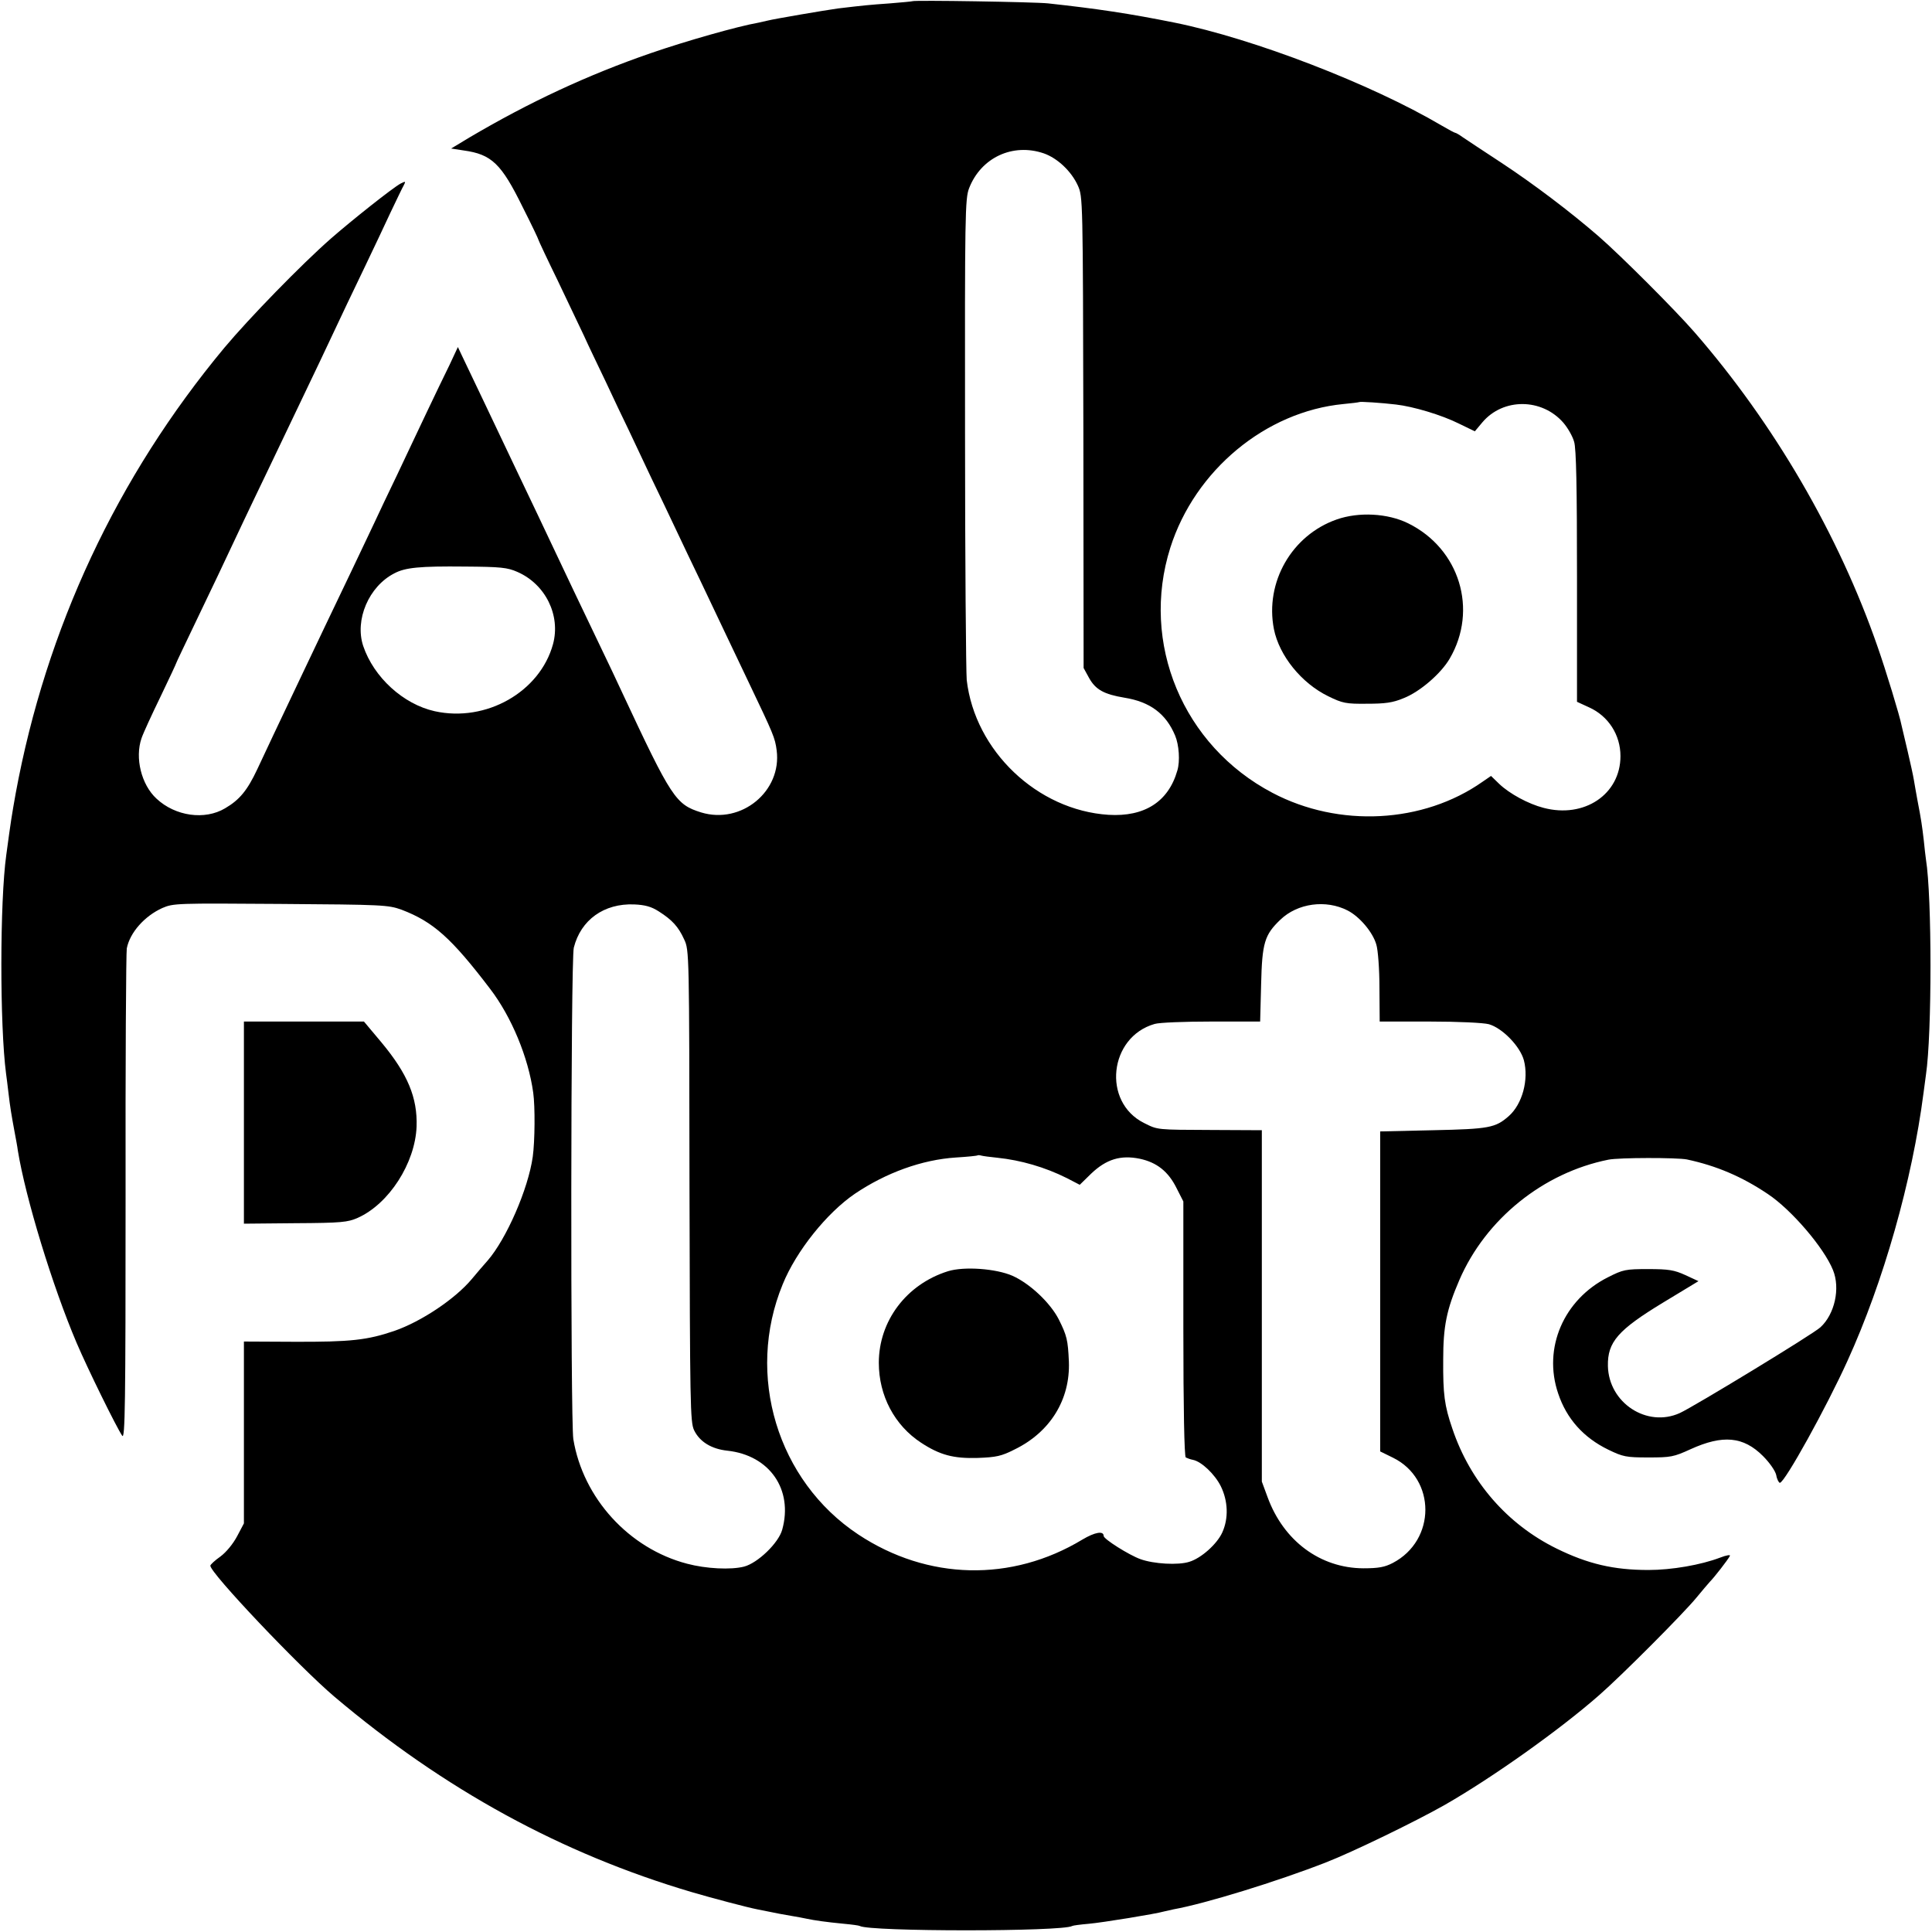 <?xml version="1.0" standalone="no"?>
<!DOCTYPE svg PUBLIC "-//W3C//DTD SVG 20010904//EN"
 "http://www.w3.org/TR/2001/REC-SVG-20010904/DTD/svg10.dtd">
<svg version="1.0" xmlns="http://www.w3.org/2000/svg"
 width="800pt" height="800pt" viewBox="0 0 800 800"
 preserveAspectRatio="xMidYMid meet">
<g transform="translate(0,800) scale(0.1,-0.1)"
fill="#000000" stroke="none">
<path d="M3778 7995 c-2 -1 -43 -5 -93 -9 -85 -6 -106 -8 -215 -21 -52 -7
-268 -44 -290 -50 -8 -2 -26 -6 -40 -9 -86 -15 -300 -76 -445 -126 -261 -90
-503 -203 -749 -348 l-78 -47 52 -8 c116 -16 156 -55 244 -234 37 -73 66 -134
66 -137 0 -2 35 -77 79 -167 43 -90 92 -193 109 -229 16 -36 57 -121 90 -190
32 -69 75 -159 95 -200 19 -41 61 -129 92 -195 32 -66 79 -165 105 -220 26
-55 73 -154 105 -220 31 -66 74 -156 95 -200 21 -44 66 -138 100 -210 103
-216 109 -229 116 -282 22 -169 -146 -308 -313 -257 -105 33 -122 58 -328 499
-18 39 -58 124 -90 190 -77 160 -148 310 -200 420 -23 50 -89 187 -145 305
-95 200 -189 398 -228 479 l-16 34 -35 -75 c-20 -40 -62 -128 -93 -193 -31
-66 -87 -183 -123 -260 -37 -77 -80 -167 -95 -200 -16 -33 -58 -123 -95 -200
-37 -77 -86 -180 -110 -230 -23 -49 -63 -133 -88 -185 -104 -219 -161 -339
-192 -406 -41 -87 -73 -126 -133 -161 -84 -50 -206 -33 -284 40 -63 58 -90
169 -62 250 7 21 43 99 79 173 36 75 65 137 65 139 0 2 37 79 81 171 76 159
101 210 198 417 21 45 66 138 99 207 141 295 172 360 215 450 108 229 133 282
190 400 33 69 80 168 104 220 25 52 49 103 55 113 9 17 7 17 -13 7 -32 -17
-201 -151 -289 -228 -122 -107 -338 -329 -441 -452 -445 -535 -738 -1162 -864
-1845 -17 -96 -19 -107 -39 -255 -27 -193 -27 -707 -1 -905 2 -16 7 -52 10
-80 7 -61 13 -95 25 -160 5 -27 12 -63 14 -80 32 -196 143 -560 243 -795 46
-108 165 -350 189 -385 12 -17 14 130 14 985 -1 553 2 1018 5 1033 13 66 74
134 147 167 46 20 60 20 490 17 425 -3 445 -4 501 -24 131 -50 206 -117 366
-327 89 -116 159 -285 179 -431 8 -57 7 -200 -2 -265 -19 -134 -109 -340 -187
-430 -17 -19 -47 -54 -66 -77 -69 -82 -208 -175 -320 -214 -112 -38 -180 -46
-417 -45 l-206 1 0 -376 0 -377 -28 -53 c-17 -32 -45 -66 -69 -84 -23 -16 -42
-34 -42 -38 -2 -29 368 -419 513 -542 455 -385 942 -651 1481 -810 81 -24 233
-64 270 -71 11 -2 31 -6 45 -9 33 -7 60 -12 101 -19 19 -3 45 -8 59 -11 33 -7
82 -14 155 -21 33 -3 62 -7 65 -9 40 -24 841 -24 880 0 3 2 33 6 68 9 57 5
278 41 312 51 8 2 26 6 40 9 129 23 431 116 630 194 111 43 372 170 492 238
199 114 476 311 639 454 93 81 351 340 404 405 22 27 47 56 55 65 18 18 74 90
83 107 4 6 -13 4 -41 -7 -79 -30 -200 -51 -296 -51 -144 0 -251 25 -381 89
-203 100 -357 276 -431 496 -33 96 -39 142 -38 286 0 139 14 207 67 330 109
252 347 444 617 498 44 9 284 9 325 1 122 -26 228 -71 335 -143 98 -65 233
-223 270 -315 31 -76 7 -183 -52 -237 -28 -27 -525 -329 -582 -355 -136 -62
-295 42 -298 195 -2 99 42 149 228 262 l147 89 -54 25 c-46 21 -69 25 -154 25
-94 0 -104 -2 -167 -34 -183 -92 -270 -293 -206 -481 35 -105 105 -183 208
-233 60 -29 73 -32 165 -32 93 0 105 2 175 34 134 61 219 53 300 -28 27 -27
51 -61 55 -79 3 -18 11 -32 15 -32 20 0 194 315 280 505 149 327 268 746 315
1110 4 28 8 61 10 75 25 168 25 737 0 891 -2 13 -6 49 -9 79 -7 60 -11 88 -26
165 -5 28 -12 66 -15 85 -3 19 -15 73 -26 120 -11 47 -22 94 -25 106 -7 38
-65 228 -99 325 -161 465 -430 926 -759 1304 -82 94 -304 316 -397 397 -118
102 -267 215 -402 304 -72 47 -144 95 -159 105 -15 11 -29 19 -32 19 -3 0 -29
14 -58 31 -290 171 -777 359 -1103 425 -188 38 -323 58 -525 80 -56 6 -556 14
-562 9z m544 -630 c57 -20 114 -74 141 -133 21 -47 21 -50 23 -1023 l1 -975
23 -42 c27 -48 62 -67 146 -81 106 -17 172 -66 210 -157 16 -38 21 -106 9
-145 -37 -129 -136 -192 -285 -183 -295 19 -553 265 -587 558 -3 33 -7 495 -7
1026 -1 901 0 968 17 1011 49 126 180 188 309 144z m1458 -1040 c71 -8 189
-43 261 -79 l66 -32 31 37 c86 102 247 101 336 -2 18 -21 38 -56 44 -78 9 -27
12 -193 12 -558 l0 -519 50 -23 c80 -36 130 -114 130 -202 0 -158 -150 -259
-319 -214 -62 16 -140 58 -183 99 l-34 33 -35 -24 c-246 -173 -595 -191 -870
-46 -371 195 -548 620 -423 1015 102 321 395 564 717 595 34 3 63 7 65 8 3 3
94 -3 152 -10z m-3638 -693 c117 -51 180 -180 148 -299 -54 -198 -277 -325
-490 -278 -130 29 -252 140 -296 270 -36 108 23 247 129 301 45 24 105 30 292
28 149 -1 176 -4 217 -22z m586 -1406 c55 -35 81 -63 105 -116 21 -44 21 -57
22 -1020 2 -910 3 -978 19 -1012 23 -48 72 -78 138 -85 175 -19 273 -161 227
-327 -15 -55 -101 -138 -158 -153 -55 -14 -157 -9 -236 12 -241 63 -431 272
-471 516 -12 77 -11 1985 2 2035 29 115 125 184 250 179 45 -2 71 -9 102 -29z
m2852 4 c49 -25 104 -89 119 -141 7 -22 13 -102 13 -180 l1 -139 206 0 c120 0
223 -5 246 -11 56 -16 129 -91 145 -149 21 -80 -6 -182 -63 -232 -55 -48 -81
-53 -312 -58 l-220 -5 0 -663 0 -662 53 -26 c179 -88 179 -342 -1 -436 -33
-17 -58 -22 -122 -22 -179 1 -330 114 -396 294 l-24 65 0 727 0 728 -205 1
c-233 1 -225 0 -283 29 -174 87 -145 356 44 410 19 6 125 10 235 10 l202 0 4
153 c4 173 14 206 80 269 71 68 188 84 278 38z m-1450 -1024 c97 -10 197 -39
287 -84 l54 -28 47 46 c63 60 122 78 201 62 71 -15 119 -53 153 -122 l28 -55
0 -527 c0 -329 4 -529 10 -533 6 -3 19 -8 30 -10 35 -7 90 -59 115 -109 30
-61 33 -133 6 -192 -22 -48 -87 -106 -136 -121 -46 -15 -148 -9 -203 11 -47
17 -152 83 -152 96 0 22 -36 16 -88 -15 -293 -177 -641 -169 -928 21 -335 222
-468 660 -313 1036 56 138 183 296 299 375 129 87 278 141 418 150 48 3 89 7
90 9 2 1 9 1 15 -1 7 -2 37 -6 67 -9z"/>
<path d="M5535 5849 c-186 -65 -298 -260 -260 -454 22 -110 114 -224 225 -278
59 -29 74 -32 160 -31 75 0 107 4 152 23 67 26 155 102 191 164 118 202 41
455 -172 560 -85 42 -205 48 -296 16z"/>
<path d="M3925 2736 c-172 -54 -286 -206 -286 -379 0 -136 65 -259 175 -331
78 -51 134 -66 235 -63 76 3 97 7 152 35 148 72 231 207 225 364 -4 89 -8 107
-42 175 -35 68 -118 147 -191 180 -68 30 -201 40 -268 19z"/>
<path d="M1010 3352 l0 -419 213 2 c191 1 217 4 258 22 130 58 238 227 244
378 4 120 -37 218 -145 348 l-73 87 -248 0 -249 0 0 -418z"/>
</g>
</svg>
